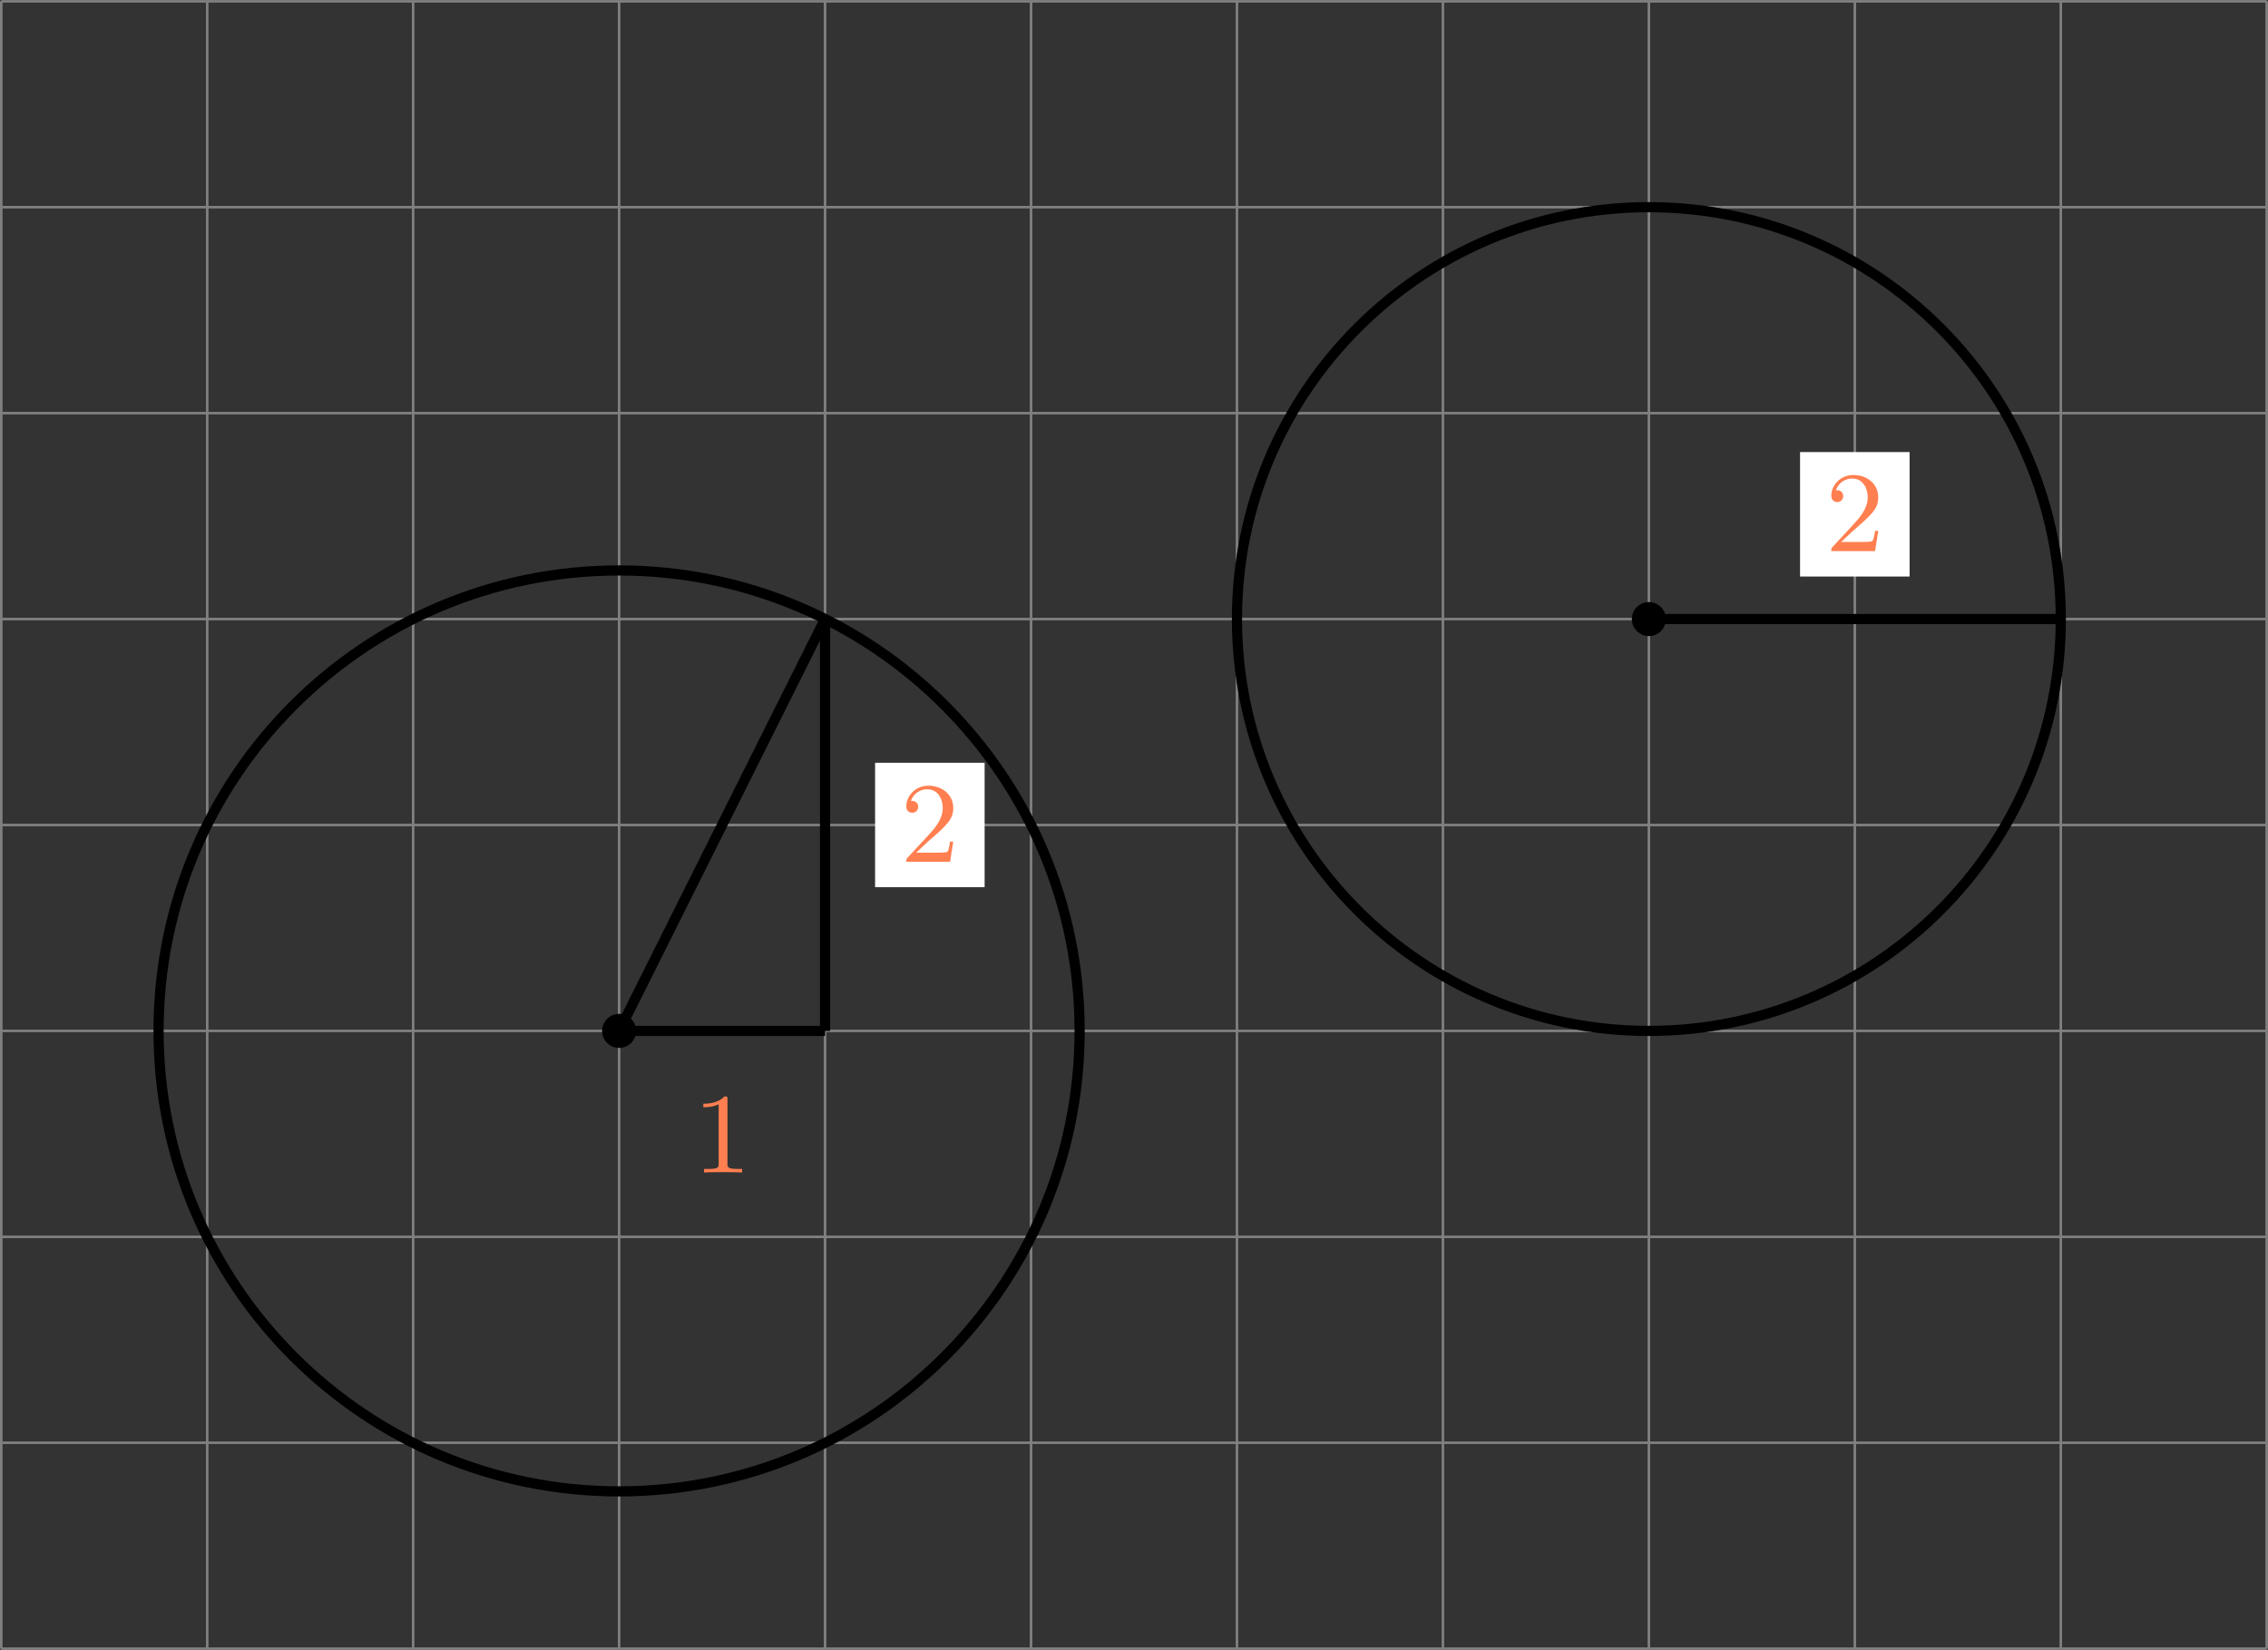 <?xml version='1.0' encoding='UTF-8'?>
<!-- This file was generated by dvisvgm 2.13.3 -->
<svg version='1.1' xmlns='http://www.w3.org/2000/svg' xmlns:xlink='http://www.w3.org/1999/xlink' width='355.867pt' height='258.921pt' viewBox='.004 228.739 355.867 258.921'>
<rect x=".004" y="228.739" width="355.867" height="258.921" fill="#333333" stroke="none"/>
<defs>
<clipPath id='clip1'>
<path d='M.102 243.73V114.469H177.836V243.73ZM177.836 114.469'/>
</clipPath>
<path id='g6-49' d='M2.726-5.73C2.726-5.954 2.717-5.972 2.493-5.972C1.937-5.398 1.112-5.398 .834-5.398V-5.12C1.004-5.12 1.551-5.12 2.035-5.353V-.717C2.035-.386 2.008-.278 1.175-.278H.888V0C1.21-.027 2.008-.027 2.376-.027S3.551-.027 3.873 0V-.278H3.587C2.753-.278 2.726-.386 2.726-.717V-5.73Z'/>
<path id='g6-50' d='M4.142-1.587H3.891C3.873-1.47 3.802-.941 3.685-.798C3.631-.717 3.013-.717 2.833-.717H1.237L2.125-1.56C3.596-2.833 4.142-3.309 4.142-4.223C4.142-5.254 3.291-5.972 2.188-5.972C1.157-5.972 .457-5.156 .457-4.34C.457-3.891 .843-3.847 .924-3.847C1.121-3.847 1.39-3.99 1.39-4.313C1.39-4.582 1.201-4.779 .924-4.779C.879-4.779 .852-4.779 .816-4.77C1.031-5.407 1.605-5.694 2.089-5.694C3.004-5.694 3.318-4.842 3.318-4.223C3.318-3.309 2.627-2.564 2.197-2.098L.556-.323C.457-.224 .457-.206 .457 0H3.891L4.142-1.587Z'/>
</defs>
<g id='page1' transform='matrix(2 0 0 2 0 0)'>
<path d='M.102 243.73H177.836M.102 227.574H177.836M.102 211.418H177.836M.102 195.258H177.836M.102 179.102H177.836M.102 162.941H177.836M.102 146.785H177.836M.102 130.625H177.836M.102 114.473H177.836M.102 243.73V114.469M16.258 243.73V114.469M32.414 243.73V114.469M48.574 243.73V114.469M64.731 243.73V114.469M80.891 243.73V114.469M97.047 243.73V114.469M113.204 243.73V114.469M129.364 243.73V114.469M145.52 243.73V114.469M161.68 243.73V114.469M177.832 243.73V114.469' stroke='#808080' fill='none' stroke-width='.199'/>
<path d='M84.703 195.258C84.703 175.305 68.527 159.129 48.574 159.129C28.617 159.129 12.441 175.305 12.441 195.258S28.617 231.387 48.574 231.387C68.527 231.387 84.703 215.211 84.703 195.258Z' stroke='#000' fill='none' stroke-width='.797' stroke-miterlimit='10' clip-path='url(#clip1)'/>
<path d='M161.68 162.941C161.68 145.094 147.211 130.625 129.364 130.625C111.516 130.625 97.047 145.094 97.047 162.941C97.047 180.789 111.516 195.258 129.364 195.258C147.211 195.258 161.68 180.789 161.68 162.941Z' stroke='#000' fill='none' stroke-width='.797' stroke-miterlimit='10' clip-path='url(#clip1)'/>
<path d='M48.574 195.258L64.731 162.941' stroke='#000' fill='none' stroke-width='.797' stroke-miterlimit='10' clip-path='url(#clip1)'/>
<path d='M64.731 195.258V162.941' stroke='#000' fill='none' stroke-width='.797' stroke-miterlimit='10' clip-path='url(#clip1)'/>
<path d='M48.574 195.258H64.731' stroke='#000' fill='none' stroke-width='.797' stroke-miterlimit='10' clip-path='url(#clip1)'/>
<g fill='#ff7f50' transform='matrix(1 0 0 1 54.249 -37.364)'>
<use x='.1' y='243.732' xlink:href='#g6-49'/>
</g>
<path d='M68.656 183.981H77.25V174.219H68.656Z' fill='#fff' clip-path='url(#clip1)'/>
<g fill='#ff7f50' transform='matrix(1 0 0 1 70.548 -61.742)'>
<use x='.1' y='243.732' xlink:href='#g6-50'/>
</g>
<path d='M141.223 159.606H149.817V149.84H141.223Z' fill='#fff' clip-path='url(#clip1)'/>
<g fill='#ff7f50' transform='matrix(1 0 0 1 143.117 -86.121)'>
<use x='.1' y='243.732' xlink:href='#g6-50'/>
</g>
<path d='M129.364 162.941H161.68' stroke='#000' fill='none' stroke-width='.797' stroke-miterlimit='10' clip-path='url(#clip1)'/>
<path d='M49.711 195.258C49.711 194.633 49.199 194.121 48.574 194.121C47.945 194.121 47.438 194.633 47.438 195.258C47.438 195.887 47.945 196.394 48.574 196.394C49.199 196.394 49.711 195.887 49.711 195.258Z' clip-path='url(#clip1)'/>
<path d='M49.711 195.258C49.711 194.633 49.199 194.121 48.574 194.121C47.945 194.121 47.438 194.633 47.438 195.258C47.438 195.887 47.945 196.394 48.574 196.394C49.199 196.394 49.711 195.887 49.711 195.258Z' stroke='#000' fill='none' stroke-width='.399' stroke-miterlimit='10' clip-path='url(#clip1)'/>
<path d='M130.5 162.941C130.5 162.316 129.989 161.809 129.364 161.809C128.735 161.809 128.227 162.316 128.227 162.941C128.227 163.57 128.735 164.078 129.364 164.078C129.989 164.078 130.5 163.57 130.5 162.941Z' clip-path='url(#clip1)'/>
<path d='M130.5 162.941C130.5 162.316 129.989 161.809 129.364 161.809C128.735 161.809 128.227 162.316 128.227 162.941C128.227 163.57 128.735 164.078 129.364 164.078C129.989 164.078 130.5 163.57 130.5 162.941Z' stroke='#000' fill='none' stroke-width='.399' stroke-miterlimit='10' clip-path='url(#clip1)'/>
</g>
</svg>